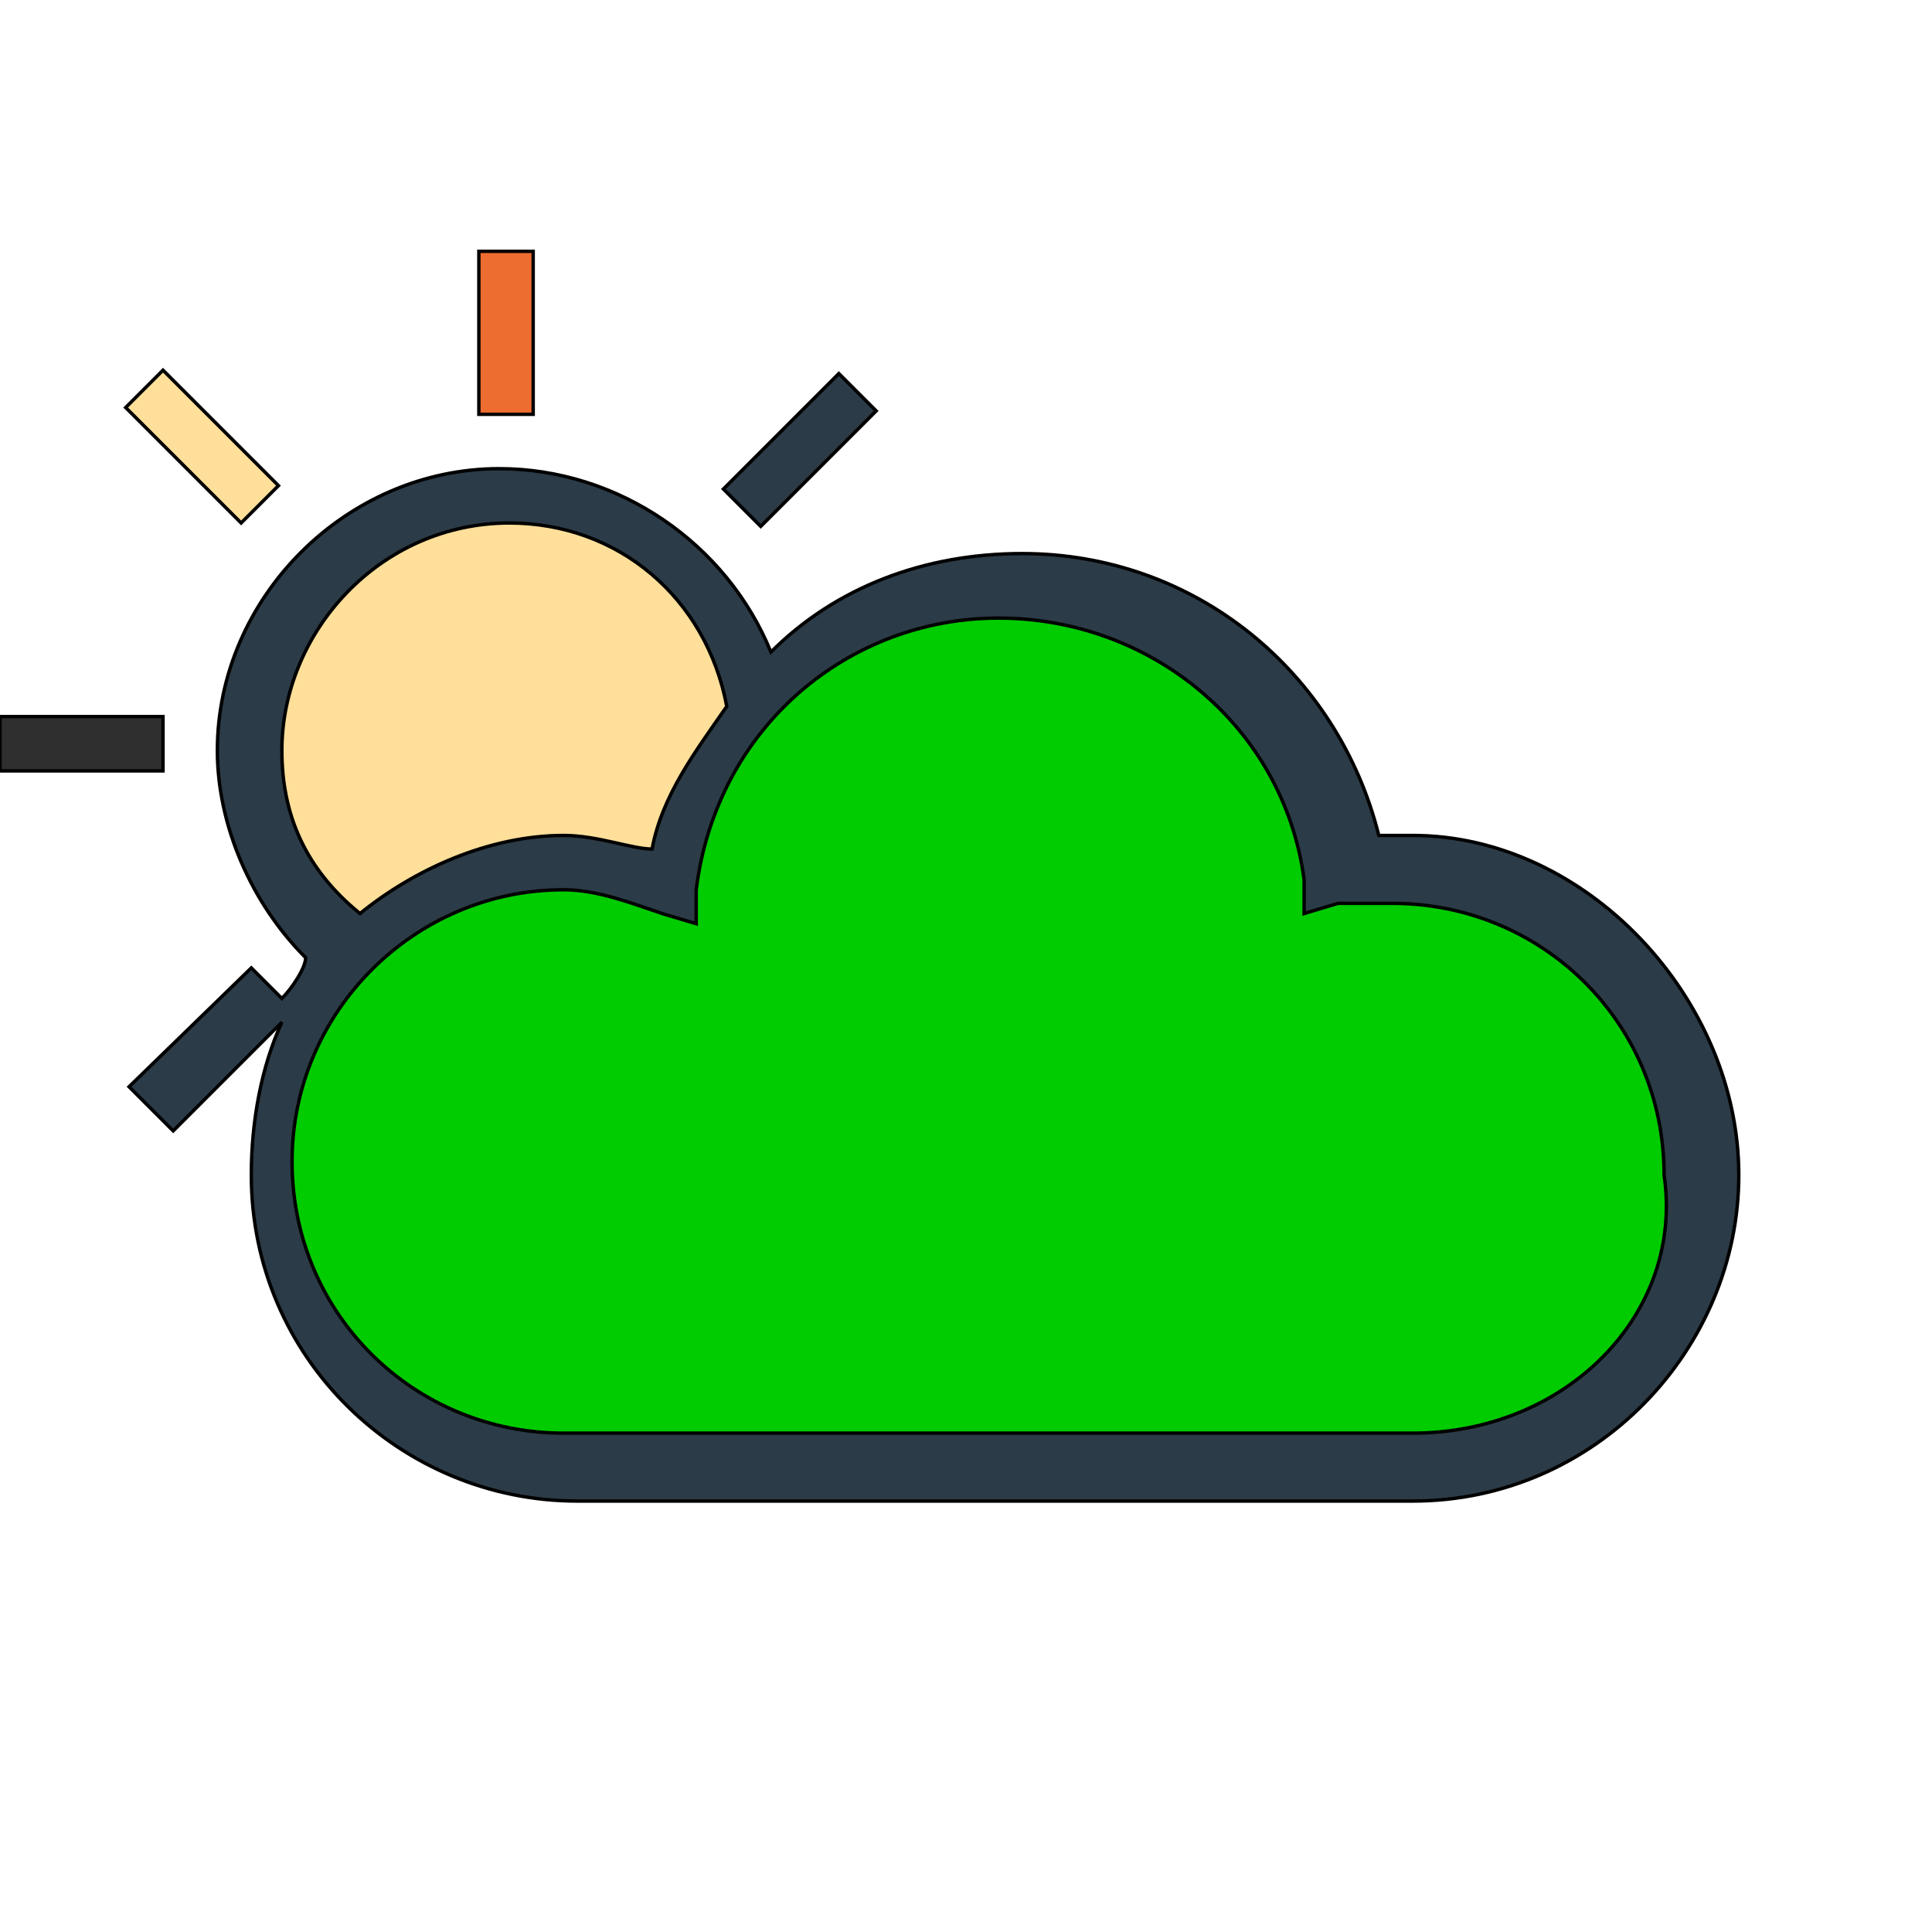 <svg id="th_wav_weather-sun" width="100%" height="100%" xmlns="http://www.w3.org/2000/svg" version="1.1" xmlns:xlink="http://www.w3.org/1999/xlink" xmlns:svgjs="http://svgjs.com/svgjs" preserveAspectRatio="xMidYMin slice" data-uid="wav_weather-sun" data-keyword="wav_weather-sun" viewBox="0 0 512 512" transform="matrix(0.9,0,0,0.9,0,0)" data-colors="[&quot;#ed6c30&quot;,&quot;#2f2f2f&quot;,&quot;#ffdf99&quot;,&quot;#2b3b47&quot;,&quot;#ffdf99&quot;,&quot;#00cc00&quot;,&quot;#2b3b47&quot;,&quot;#83bf4f&quot;]"><path id="th_wav_weather-sun_0" d="M141 74L157 74L157 122L141 122Z " fill-rule="evenodd" fill="#ed6c30" stroke-width="1" stroke="#000000"></path><path id="th_wav_weather-sun_1" d="M0 211L48 211L48 227L0 227Z " fill-rule="evenodd" fill="#2f2f2f" stroke-width="1" stroke="#000000"></path><path id="th_wav_weather-sun_3" d="M48 109L82 143L71 154L37 120Z " fill-rule="evenodd" fill="#ffdf99" stroke-width="1" stroke="#000000"></path><path id="th_wav_weather-sun_4" d="M416 246C413 246 410 246 406 246C394 198 352 163 301 163C272 163 246 173 227 192C214 160 182 138 147 138C102 138 64 176 64 221C64 243 74 266 90 282C90 285 86 291 83 294L74 285L38 320L51 333L83 301C77 314 74 330 74 346C74 400 118 442 170 442L416 442C470 442 512 397 512 346C512 294 467 246 416 246Z " fill-rule="evenodd" fill="#2b3b47" stroke-width="1" stroke="#000000"></path><path id="th_wav_weather-sun_5" d="M83 221C83 186 112 154 150 154C182 154 208 176 214 208C205 221 195 234 192 250C186 250 176 246 166 246C144 246 122 256 106 269C90 256 83 240 83 221Z " fill-rule="evenodd" fill="#ffdf99" stroke-width="1" stroke="#000000"></path><path id="th_wav_weather-sun_6" d="M416 422L166 422C122 422 86 387 86 342C86 298 122 262 166 262C176 262 186 266 195 269L205 272L205 262C211 214 250 182 294 182C339 182 378 214 384 259L384 269L394 266C400 266 403 266 410 266C454 266 490 301 490 346C496 387 461 422 416 422Z " fill-rule="evenodd" fill="#00cc00" stroke-width="1" stroke="#000000"></path><path id="th_wav_weather-sun_2" d="M247 110L258 121L224 155L213 144Z " fill-rule="evenodd" fill="#2b3b47" stroke-width="1" stroke="#000000"></path><defs id="SvgjsDefs20959" fill="#83bf4f"></defs></svg>